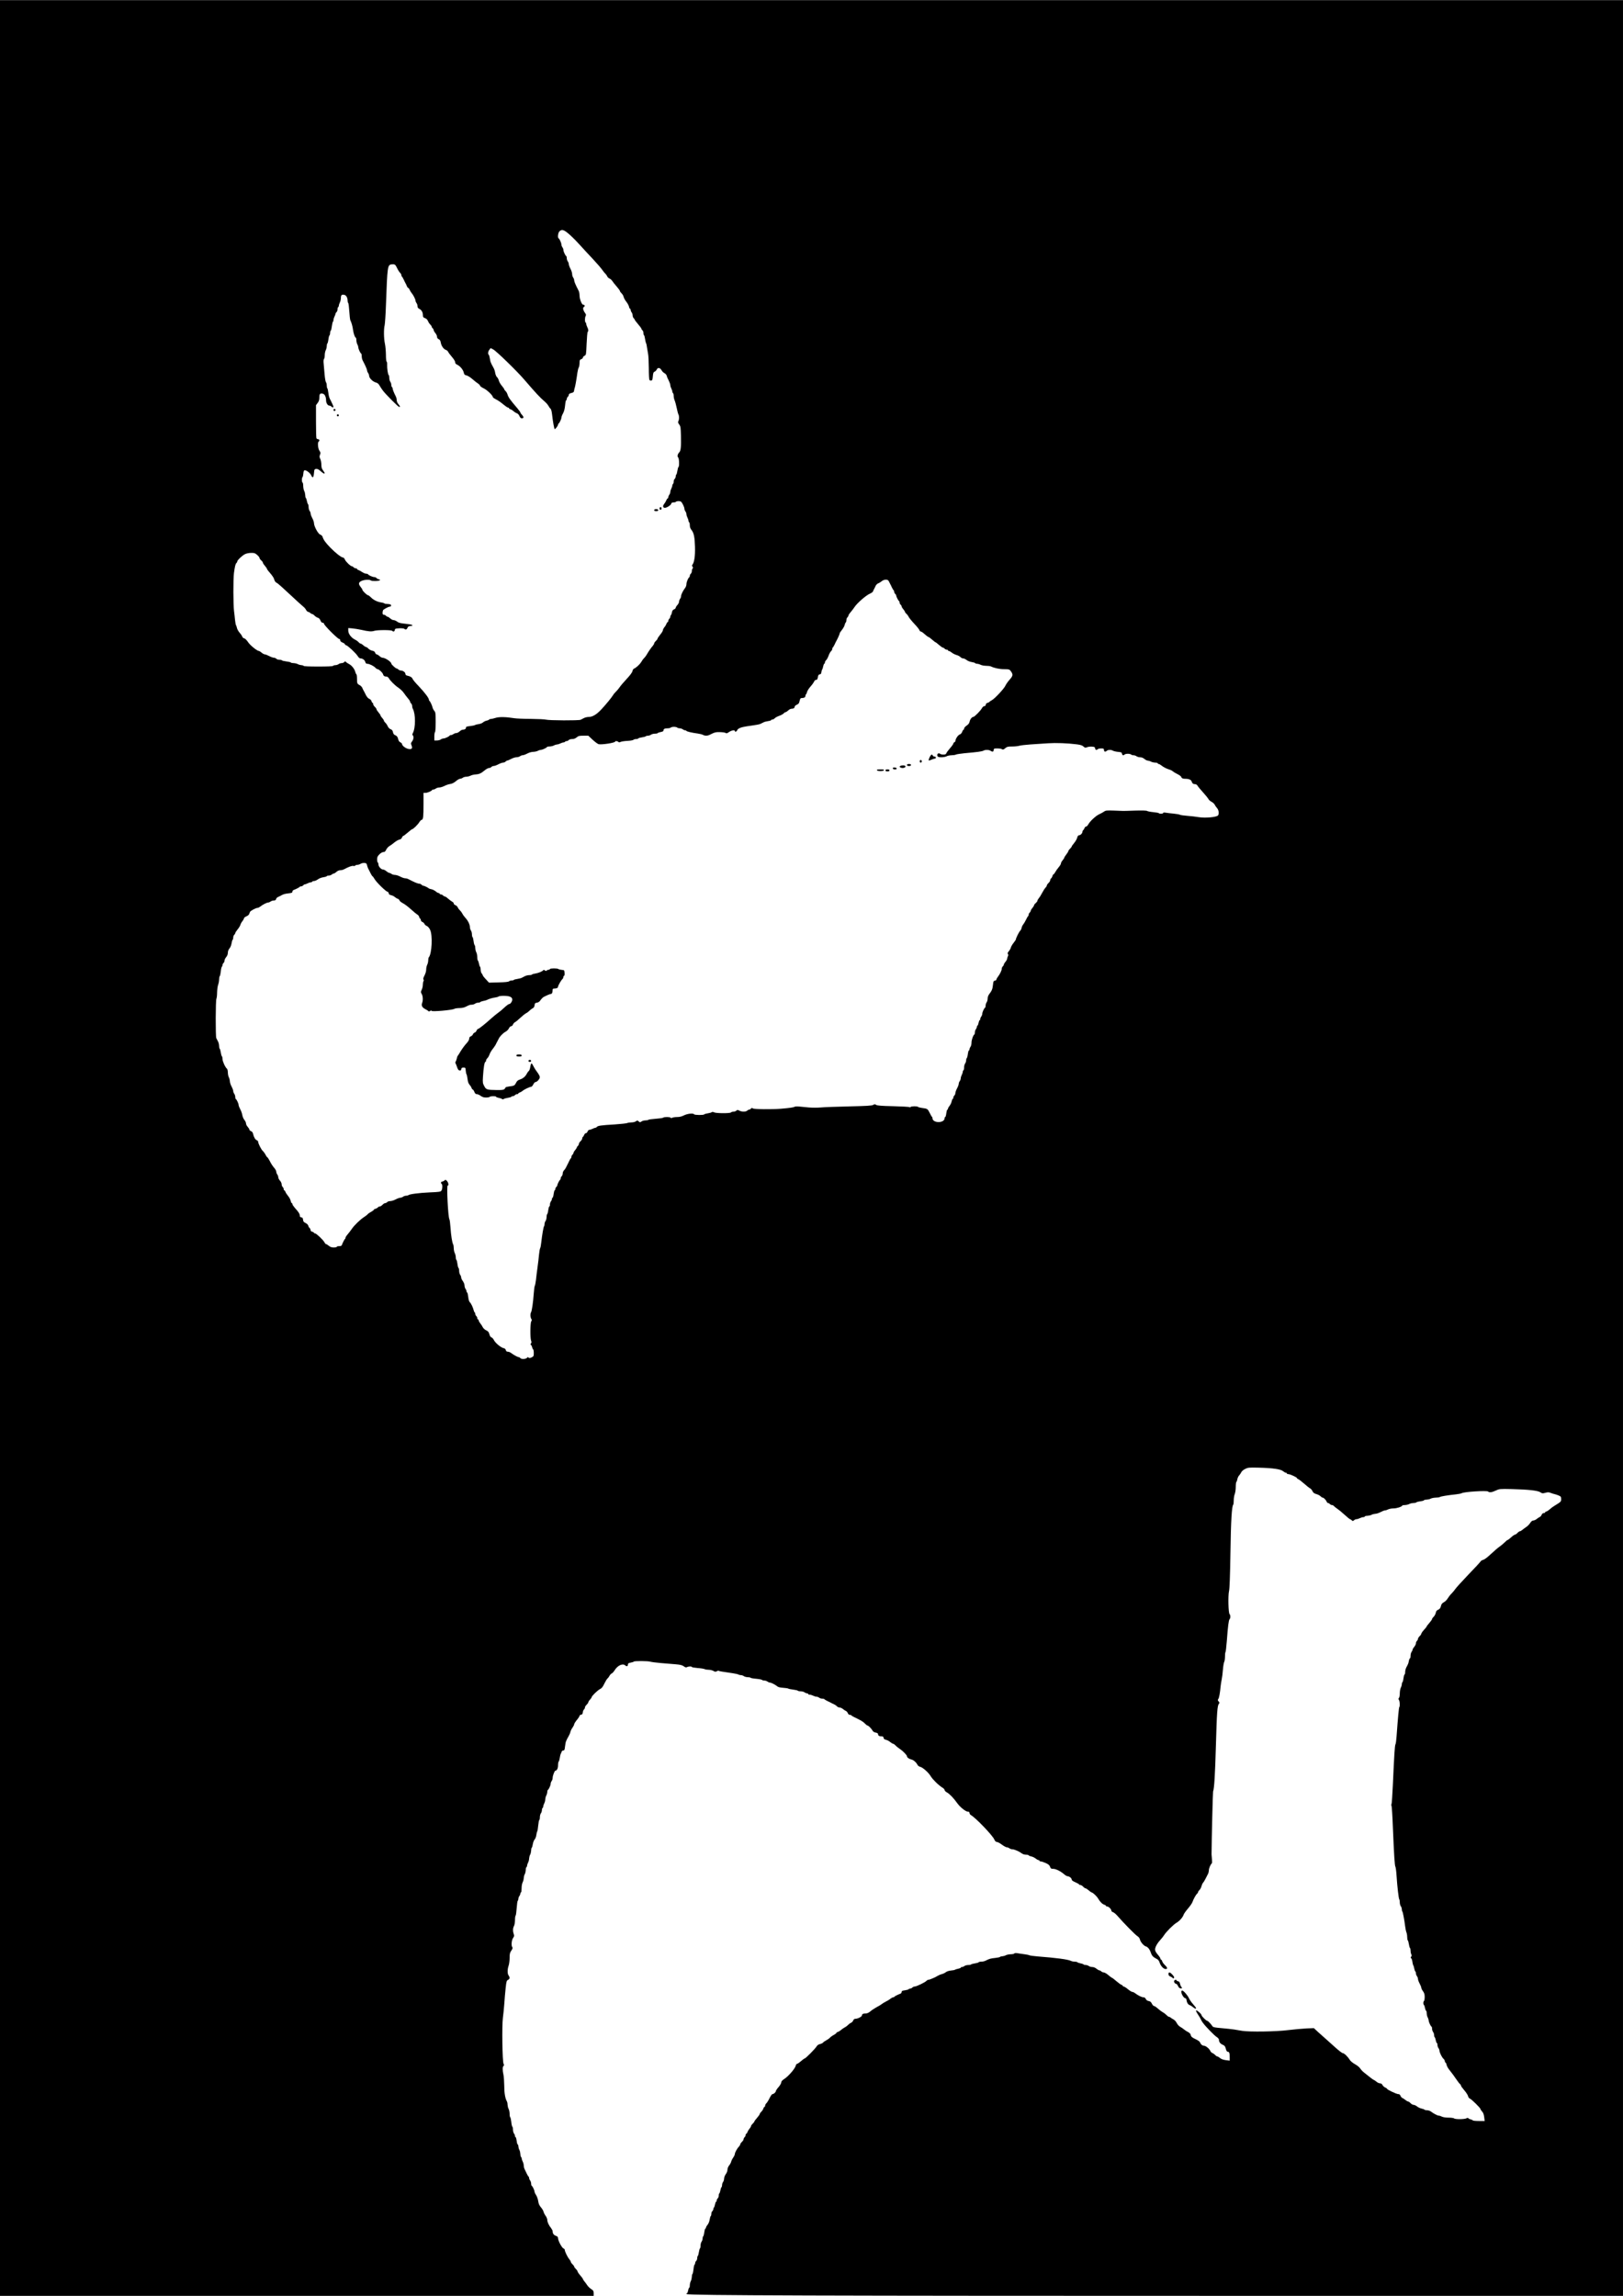 <?xml version="1.0" encoding="UTF-8" standalone="yes"?>
<svg version="1.0" xmlns="http://www.w3.org/2000/svg" width="1810pt" height="2560pt" viewBox="0 0 2414 3414" preserveAspectRatio="xMidYMid meet">
  <g transform="translate(0,3414) scale(0.1,-0.1)" fill="#000000" stroke="none">
    <path d="M0 17070 l0 -17070 4415 0 4415 0 0 38 c0 34 -5 42 -37 63 -21 13
-48 40 -60 59 -13 19 -32 46 -43 58 -11 13 -20 28 -20 32 0 5 -18 30 -40 55
-22 25 -40 52 -40 59 0 7 -11 23 -25 36 -14 13 -25 29 -25 35 0 6 -11 22 -25
35 -14 13 -25 29 -25 36 0 7 -11 25 -24 41 -26 31 -66 114 -66 137 0 8 -9 17
-19 21 -23 7 -81 117 -81 152 0 18 -8 27 -30 35 -33 11 -50 34 -50 67 0 11
-11 32 -23 48 -33 39 -57 91 -57 123 0 14 -11 41 -24 59 -14 19 -28 46 -31 61
-3 15 -21 45 -39 66 -25 29 -35 53 -41 93 -4 29 -18 69 -31 89 -13 19 -24 43
-24 53 0 19 -30 82 -42 87 -5 2 -8 16 -8 31 0 15 -7 36 -15 47 -8 10 -15 27
-15 36 0 9 -3 18 -7 20 -5 2 -16 21 -27 43 -10 22 -25 52 -32 67 -8 14 -14 40
-14 56 0 16 -7 43 -15 58 -8 16 -15 37 -15 46 0 9 -4 20 -10 23 -5 3 -10 23
-10 43 -1 20 -7 48 -15 62 -8 14 -14 37 -15 53 0 15 -4 27 -9 27 -5 0 -13 25
-16 55 -4 30 -11 55 -16 55 -5 0 -9 8 -9 18 0 9 -7 26 -15 36 -8 11 -15 37
-15 57 0 21 -4 40 -9 44 -5 3 -13 34 -16 70 -4 36 -11 68 -16 71 -5 3 -9 26
-9 52 -1 26 -7 58 -15 72 -8 14 -14 40 -15 58 0 18 -4 40 -9 50 -28 51 -41
128 -41 239 -1 65 -6 138 -12 163 -15 63 -14 120 1 129 10 7 11 13 1 31 -18
34 -26 569 -10 685 7 50 16 144 21 210 4 66 13 170 20 232 11 101 14 112 36
122 26 12 29 37 8 65 -19 25 -19 92 0 146 8 23 15 75 15 115 0 61 4 78 26 110
18 27 22 41 15 48 -19 19 -13 106 10 138 18 25 19 34 10 61 -15 42 -13 88 4
118 8 14 14 52 15 87 0 34 4 64 9 67 5 3 12 53 16 111 4 58 11 108 16 111 5 3
9 15 9 28 0 12 7 31 15 42 8 10 15 27 15 37 0 9 4 17 9 17 6 0 9 26 9 59 0 36
6 71 16 91 9 18 16 47 16 64 1 17 7 42 15 56 8 14 14 42 15 62 0 20 4 40 10
43 5 3 10 14 10 23 0 9 7 30 15 46 8 15 15 42 15 60 1 17 7 42 15 56 8 14 14
42 15 62 0 20 4 39 9 42 5 3 12 27 16 53 4 27 16 58 27 70 11 11 22 41 25 65
3 23 9 48 13 53 5 6 11 45 15 88 4 42 11 80 16 83 5 3 9 22 9 43 0 20 7 46 15
57 8 10 15 31 15 46 0 15 5 30 10 33 6 3 10 14 10 23 0 9 7 30 15 46 8 15 15
42 15 60 1 17 7 42 15 56 8 14 14 37 15 52 0 14 3 28 7 30 14 6 43 69 43 92 0
12 7 31 15 42 8 10 15 32 15 48 0 32 29 106 41 106 22 0 39 35 39 80 0 27 4
51 9 54 5 3 12 27 16 52 4 26 10 54 15 63 5 9 11 24 14 34 3 9 14 17 24 17 16
0 21 10 26 61 4 34 11 69 16 78 5 9 11 23 14 31 4 8 15 29 25 46 10 17 22 44
25 61 4 17 18 45 32 64 13 18 24 40 24 49 0 8 18 37 40 64 22 26 40 54 40 61
0 8 10 15 23 17 17 2 23 11 25 35 2 17 10 37 18 43 8 7 14 20 14 29 0 10 11
28 25 41 14 13 25 29 25 36 0 7 11 25 25 40 14 15 25 31 25 36 0 17 85 100
121 119 29 14 44 33 67 82 17 35 38 69 47 77 9 7 23 26 31 41 7 15 22 30 31
33 10 4 29 24 43 46 45 75 122 110 161 74 21 -19 39 -11 39 16 0 15 9 21 40
26 22 4 43 11 46 15 7 12 210 11 248 -1 17 -5 87 -14 156 -20 69 -5 166 -14
217 -18 72 -6 99 -13 123 -30 23 -18 34 -20 49 -12 24 12 71 13 71 1 0 -4 39
-11 86 -15 47 -3 94 -11 104 -16 10 -6 37 -10 60 -10 23 0 55 -8 71 -17 24
-15 33 -15 50 -5 11 7 25 10 30 6 11 -6 45 -12 199 -34 41 -6 83 -15 92 -20
10 -6 28 -10 40 -10 13 0 32 -7 42 -15 11 -8 37 -15 57 -15 21 0 40 -4 43 -9
3 -4 42 -12 86 -15 44 -4 82 -12 85 -17 4 -5 18 -9 33 -9 15 0 36 -7 46 -15
11 -8 27 -15 36 -15 20 0 86 -34 112 -57 13 -11 41 -18 86 -21 37 -2 72 -8 77
-12 6 -4 38 -11 73 -15 34 -4 65 -11 68 -16 3 -5 22 -9 43 -9 20 0 46 -7 57
-15 10 -8 27 -15 37 -15 9 0 17 -4 17 -10 0 -5 10 -10 23 -10 12 0 35 -7 51
-15 15 -8 38 -15 50 -15 11 0 30 -7 40 -15 11 -8 32 -15 47 -15 15 0 29 -3 31
-7 2 -5 21 -16 43 -27 22 -10 47 -22 55 -27 8 -5 29 -15 45 -22 17 -8 36 -21
44 -30 7 -10 24 -17 36 -17 13 0 36 -10 52 -23 15 -13 36 -26 46 -30 9 -4 22
-18 27 -32 6 -15 17 -25 29 -25 11 0 21 -3 23 -7 2 -5 21 -16 43 -27 22 -10
47 -22 55 -27 8 -5 29 -16 46 -24 17 -9 44 -29 59 -45 16 -17 34 -30 40 -30
13 0 58 -46 74 -76 6 -13 24 -24 46 -28 25 -5 35 -12 35 -25 0 -21 19 -31 55
-31 17 0 25 -6 27 -22 2 -16 12 -24 35 -29 17 -3 46 -18 63 -33 17 -14 37 -26
44 -26 7 0 23 -12 37 -26 13 -15 42 -38 63 -51 43 -28 106 -92 106 -109 0 -18
32 -41 66 -48 32 -7 72 -43 92 -82 6 -12 24 -24 39 -27 37 -8 125 -86 157
-141 27 -46 120 -137 174 -169 17 -10 32 -27 32 -36 0 -9 16 -25 35 -35 38
-21 100 -85 153 -160 41 -58 126 -126 158 -126 17 0 24 -6 24 -20 0 -10 10
-24 21 -31 66 -35 317 -296 346 -359 13 -28 24 -40 39 -40 12 0 46 -18 75 -40
30 -22 63 -40 74 -40 11 0 29 -7 39 -15 11 -8 32 -15 46 -15 29 0 101 -32 139
-61 14 -11 40 -19 62 -19 22 0 39 -4 39 -9 0 -5 17 -12 37 -16 20 -4 50 -18
66 -31 16 -13 35 -24 43 -24 8 0 14 -4 14 -10 0 -5 9 -10 21 -10 11 0 44 -11
73 -24 41 -19 56 -32 64 -55 10 -27 16 -31 47 -31 40 0 111 -36 163 -81 18
-16 41 -29 50 -29 26 0 62 -29 62 -49 0 -12 18 -25 55 -41 30 -13 55 -27 55
-32 0 -4 8 -8 18 -8 10 0 29 -11 42 -25 13 -14 29 -25 36 -25 7 0 29 -14 47
-30 19 -17 38 -30 41 -30 18 0 80 -57 101 -95 29 -49 61 -80 93 -90 12 -3 22
-11 22 -16 0 -5 8 -9 18 -9 22 0 62 -40 62 -62 0 -9 11 -18 23 -22 13 -3 44
-28 68 -56 91 -105 265 -282 296 -301 20 -12 34 -31 38 -50 9 -38 58 -95 89
-103 29 -7 58 -46 75 -97 13 -41 34 -63 83 -87 24 -12 37 -28 46 -57 16 -50
58 -95 89 -95 32 0 29 21 -11 59 -19 18 -37 44 -40 57 -4 13 -11 24 -16 24 -6
0 -10 6 -10 14 0 8 -18 36 -40 61 -27 31 -40 56 -40 75 0 35 31 92 80 145 20
22 45 54 55 70 30 49 137 155 182 182 46 26 96 83 108 122 4 13 32 53 63 89
31 36 61 79 67 96 17 48 52 111 69 125 9 8 16 19 16 26 0 6 9 20 20 30 11 10
25 35 30 56 6 21 16 44 23 51 7 7 24 33 36 58 13 25 30 57 37 72 8 14 14 40
14 56 0 29 26 90 44 103 4 4 5 31 2 60 -3 30 -6 63 -6 74 2 252 19 924 23 935
17 40 30 257 42 690 14 490 21 586 44 614 12 14 11 19 -4 36 -14 16 -15 22 -5
35 12 14 26 88 35 191 3 28 10 73 16 100 6 27 14 92 18 144 4 52 13 105 19
117 7 12 12 48 12 81 0 32 3 62 8 66 4 4 12 78 19 164 17 227 28 311 41 324
15 15 15 61 0 76 -18 18 -24 275 -8 343 9 37 15 216 21 569 7 481 20 694 42
716 4 4 7 33 7 64 0 32 7 74 15 93 8 21 15 67 15 106 0 38 4 72 9 75 5 3 12
22 15 41 4 20 15 44 26 55 10 10 24 31 31 46 8 17 32 38 59 51 42 21 56 22
195 19 214 -5 333 -22 368 -52 16 -13 35 -24 43 -24 8 0 14 -4 14 -10 0 -5 9
-10 21 -10 26 0 129 -47 129 -59 0 -5 8 -12 19 -16 10 -3 50 -33 87 -66 38
-34 79 -66 90 -71 12 -6 27 -24 35 -41 11 -24 24 -34 58 -44 24 -7 53 -22 63
-33 10 -11 25 -20 32 -20 15 0 50 -37 59 -62 4 -10 13 -18 20 -18 8 0 20 -7
27 -15 7 -8 20 -15 30 -15 10 0 24 -7 31 -16 8 -9 30 -27 49 -39 20 -13 68
-52 108 -89 40 -36 76 -66 81 -66 5 0 17 -7 26 -16 15 -15 17 -15 34 0 10 9
27 16 38 16 11 0 34 7 49 15 16 8 39 15 52 15 12 0 22 5 22 10 0 6 17 10 38
10 20 1 48 7 62 15 14 8 39 14 56 15 17 0 52 11 78 25 26 14 55 25 65 25 10 0
32 7 47 15 16 8 52 15 81 15 48 0 123 24 131 43 2 4 20 7 40 7 21 1 48 7 62
15 14 8 42 14 62 15 20 0 39 4 43 9 3 5 30 13 60 16 30 4 55 11 55 16 0 5 17
9 38 9 20 1 48 7 62 15 14 8 46 14 73 15 26 0 55 4 65 10 17 10 110 25 238 39
38 4 77 12 85 17 32 21 375 42 392 25 18 -18 57 -13 114 14 53 25 57 26 241
22 246 -6 389 -22 424 -48 25 -17 32 -18 73 -7 36 10 52 10 78 -1 17 -7 43
-15 57 -18 14 -3 42 -12 63 -21 33 -14 37 -20 37 -53 0 -39 1 -38 -107 -105
-18 -11 -46 -32 -61 -46 -15 -14 -37 -29 -49 -33 -13 -3 -23 -11 -23 -16 0 -5
-9 -9 -20 -9 -13 0 -24 -10 -30 -25 -5 -14 -18 -28 -27 -32 -10 -4 -31 -17
-46 -30 -16 -13 -39 -23 -51 -23 -15 0 -31 -12 -47 -37 -13 -21 -40 -48 -59
-60 -19 -13 -46 -32 -58 -43 -13 -11 -29 -20 -36 -20 -7 0 -23 -11 -36 -25
-13 -14 -30 -25 -37 -25 -7 0 -33 -18 -57 -40 -24 -22 -47 -40 -53 -40 -5 0
-24 -16 -43 -35 -19 -19 -52 -47 -74 -62 -23 -15 -80 -64 -128 -109 -54 -51
-99 -85 -118 -89 -16 -4 -35 -15 -40 -26 -6 -10 -88 -99 -182 -196 -94 -98
-181 -194 -193 -213 -13 -19 -37 -48 -54 -65 -18 -16 -42 -48 -56 -70 -13 -23
-39 -50 -59 -60 -24 -13 -37 -28 -42 -50 -8 -37 -21 -54 -51 -66 -14 -5 -24
-20 -28 -43 -4 -19 -18 -44 -31 -57 -13 -12 -24 -28 -24 -34 0 -7 -18 -33 -40
-58 -22 -25 -40 -48 -40 -52 0 -4 -18 -27 -40 -51 -22 -24 -40 -50 -40 -57 0
-7 -11 -24 -25 -37 -14 -13 -25 -31 -25 -41 0 -9 -7 -22 -15 -29 -8 -7 -15
-23 -15 -35 0 -13 -11 -37 -25 -53 -14 -17 -25 -36 -25 -43 0 -8 -7 -23 -15
-33 -8 -11 -15 -37 -15 -58 0 -21 -4 -38 -9 -38 -5 0 -12 -16 -16 -36 -6 -37
-9 -44 -39 -101 -9 -17 -16 -47 -16 -67 0 -20 -4 -36 -9 -36 -5 0 -12 -25 -16
-55 -3 -30 -11 -57 -16 -60 -5 -4 -9 -17 -9 -29 0 -13 -7 -37 -15 -52 -8 -16
-15 -54 -15 -85 0 -30 -6 -61 -12 -67 -10 -10 -10 -17 0 -32 13 -22 16 -92 5
-104 -7 -7 -20 -147 -41 -436 -4 -58 -11 -112 -17 -120 -9 -15 -18 -146 -38
-600 -7 -151 -16 -281 -20 -287 -5 -7 -5 -19 0 -25 4 -7 14 -150 20 -318 18
-431 27 -573 38 -590 5 -8 13 -69 17 -135 10 -156 31 -341 41 -351 4 -4 7 -24
7 -44 0 -20 7 -45 15 -56 8 -10 15 -31 15 -45 0 -14 3 -29 8 -33 8 -9 29 -120
41 -216 4 -36 13 -78 19 -93 7 -16 12 -48 12 -72 0 -24 4 -46 9 -49 5 -4 12
-29 16 -56 4 -27 11 -52 16 -56 5 -3 9 -21 9 -40 0 -20 5 -44 11 -55 8 -15 7
-24 -2 -35 -10 -13 -10 -17 0 -23 7 -5 15 -28 18 -52 3 -24 9 -48 13 -54 5 -5
11 -27 15 -48 4 -20 11 -40 16 -43 5 -3 9 -15 9 -28 0 -12 7 -31 15 -42 8 -10
15 -29 15 -41 0 -12 11 -43 25 -69 14 -26 25 -54 25 -64 0 -9 11 -31 25 -50
19 -26 25 -46 25 -86 0 -29 -5 -56 -10 -59 -13 -8 -13 -52 -1 -59 5 -4 12 -24
16 -46 4 -22 11 -40 16 -40 5 0 9 -17 9 -37 1 -21 7 -49 15 -63 8 -14 14 -35
15 -47 0 -22 30 -86 43 -91 4 -2 7 -16 7 -31 0 -15 7 -36 15 -47 8 -10 15 -31
15 -46 0 -15 4 -29 9 -32 5 -4 12 -24 16 -46 4 -22 11 -40 16 -40 5 0 9 -13 9
-28 0 -16 7 -37 15 -48 8 -10 15 -28 15 -38 0 -27 36 -100 60 -121 11 -10 20
-26 20 -37 0 -10 4 -18 9 -18 5 0 13 -15 16 -33 4 -17 19 -47 34 -66 54 -69
82 -107 115 -156 19 -28 41 -57 50 -64 9 -7 16 -19 16 -26 0 -6 22 -37 49 -68
27 -31 52 -70 56 -86 3 -17 15 -33 25 -36 24 -8 160 -142 160 -157 0 -7 11
-23 24 -37 17 -18 26 -43 31 -83 l7 -58 -85 0 c-47 0 -88 4 -91 9 -3 5 -18 12
-33 16 -15 3 -31 11 -34 17 -4 7 -14 6 -28 -2 -29 -15 -168 -17 -184 -1 -6 6
-42 11 -82 11 -42 0 -81 6 -99 15 -15 8 -37 15 -47 15 -18 0 -76 30 -118 62
-13 10 -39 18 -57 18 -18 0 -35 4 -38 9 -3 5 -23 12 -43 16 -20 4 -50 18 -66
31 -16 13 -39 24 -51 24 -12 0 -33 11 -46 25 -13 14 -29 25 -36 25 -7 0 -25
10 -41 23 -15 13 -36 26 -46 30 -9 4 -22 18 -27 32 -6 17 -17 25 -33 25 -27 0
-167 67 -167 79 0 5 -13 14 -29 20 -15 7 -33 23 -39 37 -8 16 -20 24 -36 24
-13 0 -38 11 -54 25 -17 14 -33 25 -37 25 -7 0 -77 53 -152 115 -20 16 -44 43
-54 59 -10 16 -44 44 -76 61 -34 19 -66 46 -78 65 -29 48 -83 100 -105 100
-10 0 -66 44 -125 98 -59 53 -120 108 -136 122 -17 14 -61 53 -99 88 l-68 63
-108 -4 c-60 -3 -183 -14 -274 -25 -181 -23 -571 -29 -685 -11 -33 5 -87 14
-120 20 -33 5 -116 14 -185 20 -96 8 -127 14 -135 26 -22 35 -68 83 -79 83
-16 0 -86 70 -86 86 0 17 -69 76 -80 69 -6 -3 7 -29 26 -58 20 -29 40 -63 45
-76 5 -13 19 -37 32 -53 41 -56 171 -189 204 -209 19 -12 33 -29 33 -40 0 -34
20 -60 56 -75 28 -12 36 -22 46 -59 8 -31 17 -45 29 -45 22 0 29 -20 29 -82
l0 -50 -57 7 c-38 5 -67 15 -86 31 -16 13 -34 24 -41 24 -7 0 -21 10 -32 21
-10 12 -29 25 -42 30 -12 5 -26 19 -31 32 -13 32 -68 77 -95 77 -24 0 -48 22
-59 52 -3 9 -30 29 -60 43 -60 28 -73 40 -78 70 -2 11 -18 27 -35 36 -18 8
-45 26 -62 40 -16 13 -43 32 -60 41 -17 9 -39 34 -49 54 -10 21 -31 45 -48 54
-16 8 -35 21 -43 27 -7 7 -19 13 -26 13 -7 0 -23 12 -37 26 -13 14 -37 33 -54
41 -16 9 -49 33 -72 54 -24 22 -49 39 -58 39 -8 0 -23 15 -32 34 -12 25 -24
36 -48 40 -21 4 -36 15 -43 31 -8 17 -20 25 -36 25 -25 0 -79 27 -125 62 -13
10 -31 18 -40 18 -9 0 -38 18 -65 40 -26 22 -54 40 -62 40 -8 0 -14 4 -14 9 0
5 -9 13 -20 16 -11 4 -46 29 -77 56 -31 27 -60 49 -64 49 -4 0 -29 18 -54 40
-25 22 -57 40 -69 40 -13 0 -29 7 -36 15 -7 8 -19 15 -27 15 -8 0 -28 11 -45
25 -18 15 -42 25 -62 25 -18 0 -41 7 -52 15 -10 8 -31 15 -46 15 -15 0 -29 4
-32 9 -4 5 -24 12 -46 16 -22 4 -42 11 -46 16 -3 5 -21 9 -40 9 -20 0 -45 5
-57 12 -40 21 -220 45 -497 66 -58 5 -112 12 -120 17 -7 4 -43 12 -79 16 -36
5 -82 11 -102 15 -22 3 -39 2 -43 -5 -4 -6 -28 -11 -54 -11 -26 -1 -58 -7 -72
-15 -14 -8 -37 -14 -52 -15 -15 0 -29 -4 -33 -9 -3 -5 -36 -12 -73 -16 -65 -6
-89 -13 -144 -41 -14 -8 -42 -14 -61 -14 -20 0 -39 -4 -42 -10 -3 -5 -28 -12
-56 -16 -27 -4 -52 -11 -55 -15 -3 -5 -22 -9 -43 -9 -20 0 -46 -7 -57 -15 -10
-8 -27 -15 -36 -15 -10 0 -18 -4 -18 -9 0 -5 -17 -12 -37 -16 -21 -4 -42 -10
-48 -15 -5 -4 -33 -10 -61 -12 -32 -3 -62 -13 -78 -26 -15 -11 -41 -24 -58
-27 -17 -4 -45 -16 -62 -26 -17 -10 -38 -22 -46 -25 -8 -3 -29 -12 -47 -20
-17 -8 -38 -14 -46 -14 -8 0 -20 -7 -27 -15 -18 -22 -149 -85 -176 -85 -12 0
-27 -7 -34 -15 -7 -8 -21 -15 -31 -15 -10 0 -21 -4 -24 -10 -3 -5 -28 -12 -55
-16 -40 -5 -50 -10 -50 -26 0 -10 -8 -21 -17 -24 -32 -11 -88 -39 -91 -46 -2
-5 -10 -8 -17 -8 -7 0 -26 -10 -42 -22 -15 -13 -46 -32 -68 -42 -22 -11 -49
-27 -60 -37 -11 -9 -47 -31 -80 -48 -32 -18 -74 -46 -92 -62 -21 -18 -45 -29
-63 -29 -40 0 -60 -9 -60 -29 0 -19 -62 -51 -99 -51 -14 0 -25 -9 -31 -25 -5
-14 -20 -29 -32 -34 -13 -5 -32 -19 -43 -31 -11 -12 -33 -29 -50 -37 -16 -8
-41 -26 -55 -38 -14 -13 -35 -26 -47 -30 -13 -3 -23 -10 -23 -15 0 -5 -17 -18
-37 -29 -21 -10 -47 -29 -58 -41 -11 -12 -36 -30 -56 -40 -19 -10 -41 -25 -48
-34 -7 -9 -28 -18 -45 -22 -21 -3 -38 -16 -50 -34 -20 -35 -164 -180 -178
-180 -5 0 -30 -18 -55 -40 -25 -22 -52 -40 -59 -40 -7 0 -15 -13 -19 -28 -9
-41 -107 -155 -165 -193 -36 -23 -50 -39 -50 -55 0 -13 -18 -44 -40 -69 -22
-25 -40 -52 -40 -59 0 -17 -32 -46 -51 -46 -8 0 -27 -27 -43 -60 -16 -33 -38
-68 -48 -77 -10 -9 -18 -24 -18 -35 0 -10 -4 -18 -10 -18 -5 0 -12 -11 -16
-24 -3 -13 -17 -34 -30 -47 -13 -12 -24 -28 -24 -34 0 -7 -18 -33 -40 -58 -22
-25 -40 -49 -40 -54 0 -5 -11 -20 -25 -33 -14 -13 -25 -29 -25 -36 0 -7 -11
-25 -24 -41 -13 -15 -26 -38 -30 -50 -4 -13 -12 -23 -17 -23 -5 0 -9 -8 -9
-19 0 -10 -7 -24 -15 -31 -8 -7 -15 -20 -15 -29 0 -10 -11 -28 -25 -41 -14
-13 -25 -29 -25 -37 0 -7 -8 -21 -18 -31 -26 -26 -62 -91 -62 -111 0 -10 -11
-35 -25 -55 -14 -20 -28 -49 -31 -64 -4 -15 -18 -40 -31 -55 -13 -17 -23 -42
-23 -61 0 -19 -10 -46 -25 -66 -14 -19 -25 -48 -25 -65 0 -17 -7 -40 -15 -51
-8 -10 -15 -31 -15 -46 0 -15 -4 -29 -9 -32 -5 -4 -12 -24 -16 -46 -4 -22 -11
-42 -16 -46 -5 -3 -9 -18 -9 -33 0 -16 -7 -34 -15 -41 -8 -7 -15 -21 -15 -31
0 -11 -4 -19 -9 -19 -5 0 -12 -18 -16 -40 -4 -22 -11 -42 -16 -46 -5 -3 -9
-13 -9 -23 0 -10 -7 -24 -15 -31 -8 -7 -15 -25 -15 -41 0 -15 -4 -30 -9 -33
-5 -3 -12 -27 -16 -53 -4 -27 -17 -60 -31 -76 -13 -16 -24 -35 -24 -43 0 -8
-4 -14 -9 -14 -5 0 -12 -25 -16 -55 -3 -30 -11 -57 -16 -60 -5 -4 -9 -18 -9
-33 0 -15 -7 -36 -15 -46 -8 -11 -15 -37 -15 -57 0 -21 -4 -40 -9 -43 -5 -4
-12 -29 -16 -56 -4 -27 -11 -52 -16 -56 -5 -3 -9 -18 -9 -33 0 -16 -7 -34 -15
-41 -8 -7 -15 -21 -15 -31 0 -10 -4 -20 -9 -24 -5 -3 -13 -34 -16 -70 -4 -36
-11 -68 -16 -71 -5 -3 -9 -22 -9 -42 -1 -20 -7 -48 -15 -62 -8 -14 -14 -42
-15 -62 0 -21 -4 -38 -9 -38 -5 0 -12 -18 -16 -40 -4 -22 -11 -40 -16 -40 -5
0 -9 -6 -9 -13 0 -21 2024 -27 8422 -27 l5508 0 0 17070 0 17070 -12070 0
-12070 0 0 -17070z m8477 13578 c45 -40 114 -111 154 -156 41 -46 124 -136
185 -200 61 -65 124 -138 141 -163 17 -25 39 -51 48 -59 9 -8 21 -25 26 -37 5
-13 20 -28 33 -33 14 -5 33 -22 43 -37 9 -15 39 -53 65 -82 26 -30 48 -60 48
-66 0 -6 11 -22 24 -35 14 -12 28 -37 32 -54 4 -17 21 -49 39 -71 18 -22 36
-55 40 -72 3 -18 11 -33 16 -33 5 0 9 -8 9 -17 0 -10 7 -27 15 -37 8 -11 15
-32 15 -47 0 -14 7 -32 15 -39 8 -7 15 -17 15 -22 0 -5 23 -35 50 -67 28 -32
50 -62 50 -68 0 -6 7 -16 15 -23 8 -7 15 -25 15 -41 0 -15 4 -30 9 -33 5 -4
12 -30 16 -59 4 -28 11 -56 15 -62 4 -5 10 -32 13 -60 4 -27 11 -70 16 -95 6
-25 10 -119 11 -210 0 -91 4 -171 9 -178 5 -8 17 -12 27 -10 15 2 20 15 24 63
4 49 9 62 27 70 12 5 27 20 32 33 15 32 50 26 71 -13 9 -16 28 -36 43 -43 15
-7 30 -25 34 -40 3 -15 17 -47 30 -71 12 -24 23 -54 23 -66 0 -13 7 -36 15
-51 8 -16 15 -37 15 -46 0 -9 5 -20 10 -23 6 -3 10 -22 10 -40 0 -19 6 -49 14
-67 8 -18 22 -69 31 -113 9 -44 20 -88 26 -97 12 -23 12 -75 -1 -99 -8 -15 -6
-26 12 -50 21 -28 23 -44 26 -171 4 -156 -2 -221 -24 -242 -25 -26 -35 -63
-18 -76 16 -14 20 -135 5 -144 -5 -4 -12 -29 -16 -56 -4 -27 -11 -52 -16 -56
-5 -3 -9 -16 -9 -28 0 -13 -7 -29 -15 -36 -8 -7 -15 -25 -15 -41 0 -15 -4 -31
-10 -34 -5 -3 -10 -14 -10 -23 0 -9 -7 -30 -15 -46 -8 -15 -15 -38 -15 -50 0
-12 -7 -31 -15 -42 -8 -10 -15 -27 -15 -36 0 -10 -4 -18 -9 -18 -5 0 -14 -12
-20 -27 -6 -16 -20 -40 -32 -55 -25 -30 -20 -58 10 -58 29 0 88 38 94 60 4 14
14 20 35 20 17 0 34 5 37 10 7 12 55 13 73 2 17 -11 52 -82 52 -107 0 -11 7
-29 15 -39 8 -11 15 -30 15 -42 0 -12 7 -35 15 -50 8 -16 15 -37 15 -46 0 -9
5 -20 10 -23 6 -3 10 -24 10 -45 0 -26 8 -48 23 -67 37 -44 50 -107 54 -253 4
-134 -10 -232 -39 -267 -7 -9 -6 -18 2 -28 10 -12 10 -19 2 -27 -7 -7 -12 -24
-12 -39 0 -15 -7 -32 -15 -39 -8 -7 -15 -21 -15 -30 0 -10 -3 -20 -7 -22 -16
-7 -43 -71 -43 -102 0 -19 -9 -45 -22 -61 -30 -39 -58 -95 -58 -120 0 -11 -7
-29 -15 -39 -8 -11 -15 -30 -15 -42 0 -13 -11 -35 -25 -50 -14 -15 -25 -33
-25 -41 0 -7 -11 -18 -24 -23 -18 -6 -27 -20 -32 -45 -3 -19 -10 -38 -15 -41
-5 -3 -9 -13 -9 -23 0 -10 -7 -24 -15 -31 -8 -7 -15 -21 -15 -31 0 -11 -4 -19
-9 -19 -5 0 -13 -10 -17 -22 -4 -13 -17 -36 -30 -51 -13 -16 -24 -37 -24 -47
0 -10 -18 -40 -40 -66 -22 -27 -40 -54 -40 -60 0 -6 -11 -21 -25 -34 -14 -13
-25 -29 -25 -36 0 -7 -9 -23 -20 -36 -29 -33 -66 -88 -89 -128 -10 -19 -29
-44 -40 -54 -12 -11 -31 -37 -43 -58 -21 -36 -77 -88 -109 -100 -9 -4 -19 -20
-22 -37 -4 -19 -36 -63 -88 -118 -45 -48 -92 -104 -104 -123 -13 -19 -35 -46
-50 -60 -15 -14 -36 -38 -46 -55 -25 -40 -100 -132 -173 -211 -70 -76 -133
-114 -188 -114 -22 0 -54 -7 -71 -16 -18 -9 -40 -21 -51 -26 -25 -13 -472 -11
-516 2 -19 5 -120 10 -225 11 -104 0 -215 5 -245 10 -123 20 -227 22 -279 5
-27 -9 -59 -16 -70 -16 -11 0 -22 -4 -26 -9 -3 -5 -20 -13 -38 -16 -17 -4 -42
-16 -54 -27 -11 -11 -41 -22 -65 -25 -23 -3 -48 -9 -53 -14 -6 -4 -38 -11 -73
-15 -50 -5 -62 -10 -62 -24 0 -19 -19 -30 -49 -30 -10 0 -30 -11 -45 -25 -15
-14 -37 -25 -50 -25 -12 0 -31 -7 -42 -15 -10 -8 -26 -15 -36 -15 -9 0 -18 -3
-20 -7 -5 -13 -69 -43 -91 -43 -12 0 -31 -7 -41 -15 -11 -8 -37 -15 -58 -15
l-38 0 0 59 c0 33 5 63 10 66 6 4 10 65 10 149 0 129 -2 145 -20 166 -11 13
-23 35 -26 49 -7 32 -36 95 -46 99 -5 2 -8 10 -8 17 0 25 -63 108 -151 201
-48 49 -89 99 -93 111 -7 21 -34 38 -78 47 -19 4 -28 13 -28 26 0 23 -36 50
-67 50 -12 0 -28 7 -37 15 -8 8 -19 15 -25 15 -15 0 -81 60 -81 74 0 25 -91
86 -129 86 -11 0 -32 11 -47 25 -15 14 -33 25 -41 25 -7 0 -18 11 -23 24 -6
18 -20 27 -44 31 -19 4 -44 18 -57 31 -12 13 -28 24 -35 24 -7 0 -25 11 -40
25 -15 14 -32 25 -39 25 -7 0 -20 9 -31 21 -10 12 -35 30 -56 40 -55 28 -98
86 -98 132 l0 39 58 -5 c31 -3 91 -12 132 -21 113 -26 155 -29 195 -16 45 15
254 15 268 1 18 -18 35 -12 39 12 3 20 9 22 67 25 36 2 69 -2 74 -7 18 -18 37
-12 47 13 7 18 18 26 42 28 66 6 31 23 -67 33 -80 8 -107 15 -129 33 -16 12
-39 22 -52 22 -13 0 -35 11 -50 25 -15 14 -32 25 -39 25 -7 0 -18 7 -25 15 -7
8 -21 15 -31 15 -14 0 -19 7 -19 28 0 15 4 33 8 40 10 14 80 52 99 52 19 0 27
21 12 31 -8 5 -31 9 -51 9 -20 0 -39 4 -42 9 -3 4 -25 11 -48 14 -56 8 -116
38 -152 76 -17 17 -35 31 -43 31 -15 0 -83 66 -83 81 0 6 -11 24 -25 41 -37
44 -33 71 13 91 43 19 122 23 139 6 13 -13 139 -8 136 6 -1 6 -11 11 -22 13
-11 2 -25 10 -31 18 -7 8 -23 14 -35 14 -24 0 -87 29 -93 43 -2 4 -14 7 -26 7
-13 0 -39 11 -59 24 -19 13 -44 27 -56 31 -12 3 -21 11 -21 16 0 5 -8 9 -19 9
-10 0 -24 7 -31 15 -7 8 -18 15 -24 15 -21 0 -93 68 -106 100 -7 16 -18 30
-26 30 -26 0 -110 65 -190 147 -75 77 -103 117 -118 166 -3 10 -19 23 -34 29
-32 12 -92 124 -92 170 0 15 -11 48 -25 74 -14 26 -25 56 -25 68 0 12 -7 30
-15 40 -8 11 -15 37 -15 57 0 21 -4 40 -9 43 -5 4 -12 24 -16 46 -4 22 -11 42
-16 46 -5 3 -9 22 -9 42 -1 20 -7 48 -15 62 -8 14 -14 46 -15 72 0 26 -4 50
-10 53 -13 8 -13 68 -1 81 6 5 11 29 13 54 2 31 8 46 19 48 24 4 83 -40 98
-76 21 -46 35 -35 41 34 5 55 7 59 32 62 19 2 38 -7 66 -32 60 -54 81 -48 37
10 -19 25 -25 45 -25 84 0 29 -7 67 -16 86 -14 28 -14 39 -4 64 10 25 9 33 -9
59 -22 31 -30 124 -11 136 17 11 11 35 -9 35 -10 0 -22 7 -25 16 -3 9 -6 122
-6 253 l0 237 25 34 c19 25 25 46 25 82 0 53 12 65 54 54 27 -7 46 -49 46
-100 0 -37 24 -76 47 -76 9 0 25 -7 35 -17 23 -21 35 -10 21 20 -6 12 -14 29
-17 37 -3 8 -10 22 -14 30 -25 44 -31 63 -38 119 -4 34 -11 64 -15 67 -5 3 -9
22 -9 43 0 20 -5 42 -12 49 -6 6 -15 57 -20 114 -5 57 -11 129 -14 162 -4 36
-2 62 5 69 6 6 11 31 11 56 0 26 7 59 15 75 8 15 15 43 15 62 0 18 4 35 9 38
5 3 12 30 16 61 3 30 11 57 16 60 5 4 9 19 9 35 0 16 4 31 10 35 5 3 12 33 16
66 4 32 11 62 15 65 5 3 9 15 9 27 0 12 7 35 15 51 8 15 15 34 15 41 0 7 7 18
15 25 8 7 15 25 15 41 0 15 5 31 10 34 6 3 10 14 10 23 0 9 7 30 15 46 8 15
15 46 15 67 0 43 14 55 53 45 27 -6 47 -44 47 -86 0 -16 4 -31 9 -34 5 -3 12
-58 16 -123 4 -64 11 -124 15 -132 19 -39 33 -90 40 -141 8 -59 29 -120 42
-120 4 0 8 -17 8 -37 1 -21 7 -49 15 -63 8 -14 14 -35 15 -47 0 -22 30 -86 43
-91 4 -2 7 -19 7 -39 0 -19 6 -47 14 -61 41 -78 66 -136 66 -151 0 -9 7 -26
15 -37 8 -10 15 -29 15 -41 0 -33 52 -85 96 -98 29 -8 44 -20 59 -47 11 -19
33 -53 49 -74 45 -60 229 -244 243 -244 19 0 16 8 -12 42 -15 17 -25 42 -25
60 0 16 -6 42 -14 56 -25 48 -46 100 -46 115 0 9 -4 19 -10 22 -5 3 -10 18
-10 33 0 15 -7 36 -15 46 -8 11 -15 37 -15 57 0 21 -4 40 -9 43 -12 8 -25 99
-23 153 2 23 -2 44 -8 48 -6 3 -10 47 -10 103 -1 53 -7 126 -15 162 -17 76
-19 218 -4 275 5 22 15 164 20 315 20 561 23 584 84 590 46 5 55 -1 80 -53 14
-30 34 -62 45 -72 11 -10 20 -26 20 -36 0 -9 3 -19 8 -21 4 -1 15 -21 26 -43
10 -22 22 -47 27 -55 5 -8 14 -27 20 -42 6 -16 15 -28 20 -28 5 0 15 -12 21
-27 7 -16 20 -37 30 -49 24 -27 58 -94 58 -114 0 -9 7 -25 15 -36 8 -10 15
-31 15 -46 0 -19 8 -31 27 -40 33 -16 53 -51 53 -95 0 -26 5 -33 30 -42 20 -7
36 -22 45 -43 7 -19 23 -42 34 -52 12 -11 21 -25 21 -31 0 -7 7 -18 15 -25 8
-7 15 -19 15 -27 0 -8 11 -28 25 -45 14 -16 25 -41 25 -54 0 -16 8 -28 24 -36
17 -7 27 -22 31 -48 9 -52 41 -99 75 -111 16 -6 32 -19 35 -29 3 -9 28 -43 55
-74 30 -35 50 -67 50 -81 0 -18 9 -28 35 -40 41 -20 86 -76 94 -119 5 -24 13
-32 39 -37 17 -3 57 -28 88 -55 30 -27 69 -57 85 -67 16 -11 29 -25 29 -32 0
-7 25 -25 55 -39 51 -25 135 -105 135 -130 1 -6 22 -21 48 -34 26 -13 74 -45
106 -73 32 -27 64 -49 72 -49 8 0 14 -4 14 -9 0 -5 10 -13 23 -16 12 -4 33
-17 47 -30 14 -13 36 -26 48 -30 14 -4 30 -21 38 -41 9 -22 21 -34 34 -34 31
0 34 20 6 49 -14 15 -26 32 -26 38 0 6 -24 38 -52 71 -94 109 -128 156 -138
193 -6 20 -19 44 -30 54 -11 10 -20 22 -20 27 0 6 -16 28 -35 51 -19 22 -40
57 -45 77 -5 20 -18 45 -29 54 -10 9 -22 38 -26 63 -3 25 -15 59 -26 77 -10
17 -21 38 -25 46 -3 8 -9 22 -14 31 -5 9 -11 37 -15 63 -4 25 -11 49 -16 52
-15 9 -10 51 10 75 l19 24 38 -20 c47 -25 351 -320 459 -446 179 -208 237
-270 303 -326 24 -20 50 -50 59 -67 9 -17 23 -36 31 -42 9 -7 18 -39 23 -85
13 -114 32 -219 40 -219 11 0 49 51 49 66 0 7 3 14 8 16 12 5 42 68 42 89 0
11 11 40 24 63 16 29 26 68 31 120 4 42 11 76 16 76 5 0 9 8 9 19 0 10 7 24
15 31 8 7 15 20 15 30 0 13 12 21 38 27 29 7 38 14 40 33 2 14 6 32 9 40 7 15
28 132 41 230 4 30 13 65 20 77 7 12 12 42 12 68 0 39 3 47 25 55 14 5 25 16
25 25 0 8 11 20 24 26 23 11 24 15 31 180 4 93 11 172 16 175 13 8 11 38 -6
70 -8 16 -15 37 -15 46 0 9 -4 20 -10 23 -13 8 -13 71 0 96 9 15 7 26 -9 47
-30 43 -36 78 -15 90 19 10 11 32 -12 32 -21 0 -54 84 -54 137 0 25 -6 57 -14
71 -43 82 -66 136 -66 155 0 12 -7 31 -15 41 -8 11 -15 34 -15 51 0 18 -11 53
-25 79 -14 26 -25 57 -25 69 0 12 -7 31 -15 41 -8 11 -15 32 -15 47 0 15 -3
29 -7 31 -13 5 -43 69 -43 91 0 12 -7 31 -15 41 -8 11 -15 30 -15 42 0 23 -29
86 -42 92 -17 8 -8 82 12 102 37 37 70 26 157 -52z m-4652 -4759 c19 -17 35
-37 35 -45 0 -8 11 -24 25 -36 14 -12 25 -27 25 -34 0 -8 14 -29 30 -47 17
-19 30 -39 30 -44 0 -6 22 -36 50 -67 27 -31 53 -69 56 -84 8 -33 23 -52 45
-61 9 -3 94 -78 187 -166 94 -88 184 -170 201 -183 17 -13 36 -35 43 -50 7
-15 22 -28 32 -30 11 -2 26 -10 34 -18 7 -8 19 -14 26 -14 7 0 23 -11 35 -24
13 -13 34 -27 48 -31 15 -3 30 -18 39 -40 9 -23 21 -35 34 -35 12 0 20 -7 20
-16 0 -21 203 -224 224 -224 9 0 16 -8 16 -20 0 -13 12 -25 35 -34 19 -8 35
-19 35 -25 0 -5 9 -13 21 -16 27 -9 144 -119 170 -161 13 -22 28 -34 43 -34
30 0 63 -25 70 -55 5 -18 13 -25 31 -25 29 0 96 -33 120 -60 10 -11 24 -20 31
-20 19 0 72 -48 80 -73 8 -27 22 -37 51 -37 12 0 27 -10 34 -21 20 -38 92
-110 145 -145 28 -19 64 -53 80 -77 16 -23 43 -59 61 -80 18 -20 33 -43 33
-51 0 -7 7 -19 15 -26 8 -7 15 -23 15 -36 0 -14 4 -32 10 -42 43 -78 43 -287
-1 -366 -8 -13 -7 -22 0 -29 18 -18 13 -62 -10 -91 -18 -23 -20 -31 -9 -56 19
-47 7 -64 -41 -57 -42 6 -99 48 -99 74 0 7 -11 18 -25 25 -15 7 -27 23 -31 42
-8 38 -21 55 -51 67 -14 5 -24 20 -28 42 -5 25 -14 36 -35 44 -18 7 -34 24
-43 44 -8 19 -24 43 -36 53 -11 11 -21 24 -21 31 0 7 -11 24 -25 39 -14 15
-25 32 -25 38 0 6 -13 26 -30 45 -16 18 -30 40 -30 47 0 7 -11 23 -25 36 -14
13 -25 32 -25 42 0 10 -4 18 -9 18 -5 0 -12 11 -15 24 -3 13 -18 29 -34 35
-17 7 -36 29 -51 59 -12 26 -27 54 -32 62 -5 8 -14 27 -20 41 -5 14 -22 32
-37 40 -39 20 -42 27 -42 96 0 34 -4 64 -9 67 -5 3 -12 18 -16 33 -10 45 -53
99 -93 119 -20 11 -42 25 -48 32 -8 11 -12 11 -23 -2 -8 -9 -25 -16 -40 -16
-14 0 -35 -7 -45 -15 -11 -8 -32 -15 -46 -15 -14 0 -31 -5 -37 -11 -7 -7 -84
-10 -218 -10 -134 0 -211 3 -218 10 -6 6 -22 11 -37 11 -14 1 -36 7 -50 15
-14 8 -42 14 -62 15 -20 0 -39 4 -42 9 -3 5 -33 12 -66 16 -33 4 -63 11 -66
16 -3 5 -20 9 -38 9 -19 0 -39 7 -46 15 -7 8 -23 15 -36 15 -12 0 -44 11 -70
25 -26 14 -55 25 -65 25 -9 0 -31 11 -47 25 -17 14 -34 25 -39 25 -27 0 -132
84 -163 132 -22 32 -44 54 -57 56 -12 2 -25 13 -29 25 -4 12 -21 38 -39 58
-18 20 -36 52 -40 70 -4 19 -11 39 -15 44 -4 6 -10 39 -14 75 -3 36 -10 97
-15 135 -12 88 -13 478 -1 565 14 102 22 133 36 148 8 7 14 19 14 26 0 17 70
83 111 105 20 11 57 19 91 20 51 1 61 -3 93 -30z m9395 -391 c6 -13 14 -30 19
-38 5 -8 17 -33 27 -55 11 -22 22 -41 27 -43 4 -2 7 -12 7 -22 0 -9 7 -23 15
-30 8 -7 15 -18 15 -25 0 -16 32 -79 43 -83 4 -2 7 -12 7 -22 0 -9 7 -23 15
-30 8 -7 15 -18 15 -25 0 -8 11 -27 25 -43 14 -17 25 -34 25 -39 0 -6 9 -18
21 -29 12 -10 28 -32 36 -49 9 -16 46 -62 83 -101 38 -40 71 -81 75 -93 3 -12
13 -21 21 -21 8 0 34 -18 58 -40 24 -22 48 -40 53 -40 6 0 31 -18 56 -40 25
-22 48 -40 52 -40 4 0 27 -18 52 -40 25 -22 51 -40 58 -40 7 0 18 -7 25 -15 7
-8 21 -15 31 -15 11 0 19 -4 19 -10 0 -5 6 -10 14 -10 8 0 27 -11 43 -24 16
-13 47 -29 69 -35 23 -6 49 -20 59 -31 10 -11 28 -20 41 -20 12 0 35 -11 51
-24 16 -13 49 -26 75 -30 26 -4 50 -11 53 -17 4 -5 17 -9 29 -9 13 0 37 -7 52
-15 16 -8 53 -15 82 -15 29 0 60 -4 70 -9 49 -24 128 -41 193 -41 81 0 86 -2
112 -42 26 -41 21 -61 -28 -116 -25 -28 -52 -67 -61 -87 -17 -42 -159 -194
-201 -216 -15 -7 -32 -19 -38 -26 -5 -6 -19 -13 -30 -15 -12 -2 -21 -12 -23
-26 -2 -14 -10 -22 -22 -22 -11 0 -26 -13 -35 -30 -19 -36 -111 -130 -129
-130 -20 0 -48 -36 -55 -72 -5 -23 -18 -40 -44 -57 -20 -14 -37 -33 -37 -43 0
-10 -4 -18 -9 -18 -5 0 -14 -14 -20 -31 -6 -19 -21 -35 -38 -41 -26 -10 -63
-67 -63 -97 0 -6 -7 -14 -15 -17 -8 -4 -15 -12 -15 -19 0 -8 -22 -39 -50 -71
-27 -31 -52 -65 -55 -75 -5 -14 -16 -19 -44 -19 -20 0 -42 5 -48 11 -7 7 -19
9 -27 6 -21 -8 -21 -43 0 -51 28 -11 98 -6 124 9 14 8 46 14 73 15 26 0 55 4
65 10 9 5 67 14 127 20 193 17 259 26 282 38 30 17 84 15 111 -4 25 -18 42
-11 42 17 0 14 7 19 28 20 50 2 87 -3 99 -13 9 -7 22 -3 44 16 27 23 40 26
102 26 40 0 88 5 107 11 19 6 96 15 170 20 74 5 190 13 258 17 120 8 288 2
430 -16 53 -7 79 -15 97 -32 21 -20 28 -21 53 -11 16 7 49 11 73 9 37 -2 45
-7 47 -25 3 -24 21 -30 38 -14 10 10 35 14 72 12 15 -1 22 -7 22 -20 0 -28 18
-36 39 -17 21 19 64 21 94 4 12 -7 47 -15 77 -18 47 -4 55 -8 58 -27 4 -25 21
-30 39 -12 6 6 28 11 48 11 20 0 42 -5 48 -11 6 -6 22 -11 37 -11 14 0 34 -7
44 -15 11 -8 35 -15 54 -15 22 0 45 -9 64 -25 16 -14 39 -25 51 -25 12 -1 33
-7 47 -15 14 -8 42 -14 63 -15 20 0 37 -4 37 -10 0 -5 6 -10 14 -10 8 0 27
-11 43 -24 29 -24 80 -49 123 -61 14 -4 34 -15 45 -25 11 -9 42 -28 69 -41 27
-13 51 -31 54 -39 8 -23 23 -30 64 -30 52 0 85 -15 93 -42 9 -28 23 -38 52
-38 13 0 27 -10 34 -22 7 -13 43 -57 81 -98 38 -42 74 -87 81 -100 7 -14 28
-33 47 -42 19 -10 41 -30 48 -45 8 -16 23 -37 34 -49 25 -28 33 -84 15 -108
-20 -27 -192 -43 -291 -26 -39 7 -114 15 -166 19 -52 4 -102 11 -110 16 -8 5
-51 13 -95 17 -44 4 -97 10 -117 14 -25 4 -38 2 -38 -5 0 -13 -56 -15 -64 -2
-3 4 -40 11 -83 15 -43 4 -83 12 -90 17 -8 7 -72 9 -180 6 -92 -3 -172 -6
-178 -5 -5 0 -66 2 -134 5 -111 4 -127 2 -150 -15 -14 -10 -46 -28 -71 -39
-50 -22 -142 -108 -165 -154 -9 -16 -22 -29 -31 -29 -8 0 -19 -11 -24 -24 -5
-13 -14 -27 -19 -31 -6 -3 -11 -13 -11 -22 0 -23 -29 -53 -51 -53 -13 0 -21
-12 -28 -38 -6 -21 -27 -57 -46 -79 -19 -23 -35 -45 -35 -50 0 -5 -11 -20 -25
-33 -14 -13 -25 -29 -25 -35 0 -7 -13 -29 -30 -50 -16 -21 -30 -42 -30 -47 0
-6 -11 -23 -25 -40 -14 -16 -25 -37 -25 -47 0 -10 -15 -35 -34 -57 -18 -21
-41 -54 -50 -71 -9 -18 -21 -33 -26 -33 -5 0 -12 -11 -16 -25 -3 -13 -12 -29
-20 -36 -8 -6 -14 -19 -14 -28 0 -10 -11 -28 -25 -41 -14 -13 -25 -29 -25 -37
0 -7 -9 -22 -20 -33 -11 -11 -32 -43 -47 -72 -15 -29 -37 -66 -50 -81 -13 -16
-23 -34 -23 -41 0 -7 -11 -22 -25 -34 -14 -12 -25 -27 -25 -33 0 -6 -11 -24
-25 -41 -14 -16 -25 -35 -25 -43 0 -7 -7 -18 -15 -25 -8 -7 -15 -21 -15 -30 0
-10 -3 -20 -7 -22 -5 -1 -19 -25 -32 -53 -13 -27 -32 -59 -41 -70 -10 -11 -21
-34 -25 -52 -3 -17 -13 -37 -22 -44 -15 -13 -63 -109 -63 -127 0 -5 -16 -29
-35 -53 -19 -24 -37 -55 -40 -69 -3 -14 -17 -39 -30 -54 -18 -22 -22 -32 -14
-42 7 -9 7 -19 0 -33 -6 -11 -11 -27 -11 -36 0 -10 -11 -30 -25 -47 -14 -16
-25 -35 -25 -43 0 -7 -7 -18 -15 -25 -8 -7 -15 -22 -15 -34 0 -25 -27 -81 -58
-121 -12 -15 -22 -34 -22 -41 0 -7 -10 -14 -22 -16 -20 -3 -24 -10 -29 -63 -6
-61 -17 -88 -56 -138 -14 -18 -23 -43 -23 -65 0 -20 -7 -46 -15 -56 -8 -11
-15 -32 -15 -47 0 -15 -3 -29 -7 -31 -14 -6 -43 -69 -43 -92 0 -12 -7 -31 -15
-42 -8 -10 -15 -27 -15 -36 0 -10 -4 -18 -9 -18 -5 0 -12 -18 -16 -40 -4 -22
-11 -40 -16 -40 -5 0 -9 -8 -9 -17 0 -10 -7 -27 -15 -37 -8 -11 -15 -32 -15
-47 0 -15 -3 -29 -7 -31 -17 -7 -43 -81 -43 -121 0 -24 -7 -52 -15 -63 -8 -10
-15 -27 -15 -36 0 -10 -4 -18 -9 -18 -5 0 -12 -25 -16 -55 -3 -30 -11 -57 -16
-60 -5 -4 -9 -18 -9 -33 0 -15 -7 -36 -15 -46 -8 -11 -15 -37 -15 -57 0 -21
-4 -41 -10 -44 -5 -3 -10 -14 -10 -23 0 -9 -7 -30 -15 -46 -8 -15 -15 -38 -15
-50 0 -12 -7 -31 -15 -42 -8 -10 -15 -28 -15 -40 0 -12 -11 -42 -25 -68 -14
-26 -25 -58 -25 -70 0 -13 -7 -29 -15 -36 -8 -7 -15 -21 -15 -31 0 -11 -4 -19
-9 -19 -5 0 -12 -17 -16 -37 -4 -20 -18 -50 -31 -66 -13 -16 -24 -35 -24 -43
0 -8 -4 -14 -9 -14 -5 0 -12 -25 -16 -55 -3 -30 -11 -55 -16 -55 -5 0 -9 -8
-9 -18 0 -33 -38 -57 -90 -57 -52 0 -90 24 -90 56 0 9 -3 19 -7 21 -5 2 -20
29 -35 60 -30 60 -34 63 -115 73 -29 4 -55 11 -59 16 -7 12 -101 11 -109 -1
-4 -6 -12 -7 -18 -3 -7 5 -115 11 -242 14 -175 4 -235 9 -252 19 -20 13 -26
13 -45 0 -18 -11 -95 -16 -358 -22 -184 -4 -374 -11 -423 -16 -48 -4 -126 -4
-175 0 -48 5 -113 11 -145 14 -32 3 -63 1 -70 -4 -11 -9 -74 -18 -205 -29
-132 -11 -399 -8 -414 5 -13 10 -18 9 -28 -3 -7 -8 -19 -15 -27 -15 -8 0 -21
-7 -29 -15 -20 -19 -81 -19 -117 0 -25 13 -30 13 -44 0 -8 -8 -27 -15 -42 -15
-15 0 -32 -5 -39 -12 -15 -15 -223 -14 -252 2 -14 7 -25 8 -33 2 -7 -6 -33
-13 -60 -17 -26 -4 -50 -11 -53 -16 -7 -12 -141 -11 -149 1 -12 20 -100 11
-151 -15 -34 -17 -65 -25 -102 -25 -29 0 -62 -5 -72 -10 -13 -7 -21 -7 -25 0
-8 13 -98 13 -110 1 -6 -6 -56 -13 -113 -17 -56 -4 -105 -11 -108 -15 -3 -5
-22 -9 -42 -9 -21 0 -48 -7 -60 -16 -21 -15 -25 -15 -42 1 -17 16 -21 16 -42
1 -12 -9 -41 -16 -65 -16 -23 0 -52 -4 -65 -10 -13 -5 -95 -14 -183 -20 -205
-12 -251 -19 -266 -36 -6 -8 -17 -14 -24 -14 -7 0 -26 -7 -41 -15 -16 -8 -37
-15 -47 -15 -10 0 -22 -11 -27 -25 -5 -14 -16 -25 -25 -25 -9 0 -20 -11 -25
-24 -5 -13 -14 -27 -19 -31 -6 -3 -11 -14 -11 -24 0 -10 -11 -28 -25 -41 -14
-13 -25 -31 -25 -41 0 -9 -7 -22 -15 -29 -8 -7 -15 -17 -15 -22 0 -6 -11 -23
-25 -40 -14 -16 -25 -35 -25 -43 0 -7 -7 -18 -15 -25 -8 -7 -15 -21 -15 -30 0
-10 -3 -20 -7 -22 -5 -1 -16 -21 -27 -43 -10 -22 -22 -47 -27 -55 -5 -8 -14
-26 -20 -40 -6 -14 -19 -33 -30 -43 -10 -10 -19 -31 -19 -46 0 -16 -7 -34 -15
-41 -8 -7 -15 -21 -15 -30 0 -10 -3 -20 -7 -22 -11 -4 -43 -67 -43 -83 0 -7
-7 -18 -15 -25 -8 -7 -15 -21 -15 -31 0 -11 -4 -19 -9 -19 -5 0 -12 -25 -16
-55 -3 -30 -11 -55 -16 -55 -5 0 -9 -8 -9 -17 0 -10 -7 -27 -15 -37 -8 -11
-15 -32 -15 -48 0 -15 -4 -28 -9 -28 -5 0 -12 -25 -16 -55 -3 -30 -11 -57 -16
-60 -5 -4 -9 -23 -9 -44 0 -20 -7 -46 -15 -57 -8 -10 -15 -31 -15 -45 0 -14
-3 -29 -7 -33 -9 -8 -29 -127 -42 -242 -4 -38 -11 -77 -16 -84 -5 -8 -13 -51
-17 -95 -4 -44 -14 -132 -23 -195 -9 -63 -19 -147 -23 -186 -5 -38 -12 -76
-17 -84 -5 -8 -12 -62 -16 -120 -9 -130 -27 -249 -39 -272 -14 -25 -12 -74 2
-98 10 -16 10 -24 0 -40 -15 -24 -17 -247 -2 -286 8 -19 7 -30 -2 -41 -8 -10
-9 -16 -1 -21 6 -4 15 -20 18 -35 4 -15 11 -30 16 -33 5 -3 9 -27 9 -54 0 -44
-3 -50 -31 -64 -25 -12 -35 -13 -46 -4 -11 9 -16 9 -22 -1 -13 -21 -85 -26
-100 -7 -7 9 -19 16 -27 16 -14 0 -75 33 -113 62 -13 10 -34 18 -47 18 -17 0
-25 7 -30 24 -4 16 -15 26 -33 29 -40 8 -125 79 -144 120 -9 19 -26 37 -36 40
-13 3 -24 19 -31 46 -9 33 -18 45 -48 59 -21 10 -43 30 -51 47 -8 17 -25 43
-38 58 -12 16 -23 35 -23 43 0 8 -4 14 -10 14 -5 0 -10 8 -10 19 0 10 -7 24
-15 31 -8 7 -15 21 -15 31 0 10 -4 20 -9 24 -5 3 -12 18 -16 35 -9 39 -40 104
-59 119 -8 7 -17 39 -21 77 -4 35 -11 64 -16 64 -5 0 -9 8 -9 18 0 9 -7 26
-15 36 -8 11 -15 34 -15 51 0 17 -11 46 -25 65 -14 19 -25 43 -25 54 0 12 -7
30 -15 40 -8 11 -15 37 -15 57 0 21 -4 40 -9 44 -5 3 -13 30 -16 60 -4 31 -11
58 -16 61 -5 3 -9 20 -9 38 0 19 -7 47 -15 62 -8 16 -15 48 -15 72 0 23 -4 50
-10 60 -14 25 -31 132 -39 252 -4 58 -11 112 -16 120 -20 32 -43 500 -26 500
19 0 12 45 -10 69 -19 20 -22 21 -38 7 -10 -9 -25 -16 -34 -16 -18 0 -23 -25
-7 -35 15 -9 12 -78 -4 -100 -12 -17 -33 -20 -177 -26 -157 -7 -299 -26 -315
-41 -4 -5 -19 -8 -33 -8 -14 0 -35 -7 -45 -15 -11 -8 -30 -15 -41 -15 -12 0
-43 -11 -69 -25 -26 -14 -62 -25 -80 -25 -19 0 -39 -7 -46 -15 -7 -8 -20 -15
-29 -15 -10 0 -28 -11 -41 -25 -13 -14 -31 -25 -41 -25 -9 0 -22 -6 -28 -14
-7 -8 -23 -17 -36 -20 -14 -4 -25 -11 -25 -16 0 -5 -17 -18 -38 -29 -21 -11
-45 -27 -53 -37 -7 -9 -32 -28 -54 -42 -54 -34 -147 -124 -181 -175 -16 -23
-43 -59 -61 -80 -18 -20 -33 -43 -33 -51 0 -8 -3 -16 -7 -18 -8 -3 -36 -59
-47 -90 -4 -13 -16 -18 -41 -18 -19 0 -35 -4 -35 -10 0 -5 -20 -10 -44 -10
-33 0 -52 7 -74 25 -17 14 -35 25 -41 25 -6 0 -17 12 -25 28 -19 36 -121 132
-140 132 -9 0 -16 4 -16 9 0 5 -11 12 -25 15 -15 4 -25 13 -25 25 0 10 -6 24
-14 30 -8 7 -17 22 -20 35 -3 14 -20 30 -40 40 -28 13 -35 23 -38 49 -2 24 -8
33 -25 35 -16 2 -23 10 -23 25 0 26 -18 55 -72 114 -21 24 -38 49 -38 58 0 8
-4 15 -10 15 -5 0 -12 15 -16 34 -3 19 -21 52 -39 73 -17 21 -35 48 -39 61 -4
12 -12 22 -17 22 -5 0 -9 8 -9 19 0 10 -7 24 -15 31 -8 7 -15 25 -15 40 0 15
-11 39 -25 54 -14 15 -25 37 -25 50 0 12 -7 31 -15 42 -8 10 -15 29 -15 41 0
13 -15 40 -33 60 -19 21 -47 64 -62 96 -16 31 -33 57 -37 57 -4 0 -16 17 -27
38 -10 20 -29 46 -41 57 -24 21 -70 113 -70 139 0 8 -9 17 -20 21 -21 7 -45
47 -55 95 -4 20 -16 35 -31 40 -13 5 -24 16 -24 23 0 8 -11 26 -25 41 -14 15
-25 38 -25 51 0 13 -11 36 -24 52 -13 15 -27 48 -31 72 -4 25 -18 64 -31 87
-13 24 -24 52 -24 63 0 21 -30 84 -42 89 -5 2 -8 16 -8 31 0 15 -7 36 -15 47
-8 10 -15 28 -15 40 0 12 -11 42 -25 68 -14 26 -25 61 -25 79 -1 18 -7 43 -15
57 -8 14 -14 46 -15 71 0 29 -6 51 -15 59 -25 21 -65 110 -65 145 0 19 -4 36
-9 39 -5 4 -12 29 -16 56 -4 27 -11 52 -16 56 -5 3 -9 21 -9 41 0 19 -7 49
-16 66 -9 18 -21 40 -26 50 -12 25 -11 563 2 587 5 10 10 52 10 92 1 40 7 91
15 113 8 22 15 59 15 82 0 23 4 44 9 47 5 3 12 35 16 71 3 36 11 67 16 70 5 4
9 14 9 24 0 10 7 24 15 31 8 7 15 23 15 35 0 13 11 37 25 53 16 20 25 42 25
65 0 23 9 46 24 64 14 16 27 49 31 76 4 26 11 50 16 53 5 3 9 18 9 33 0 16 7
34 15 41 8 7 15 18 15 25 0 7 16 32 35 55 19 23 38 54 42 69 3 14 17 39 30 54
12 16 23 35 23 43 0 7 16 20 35 28 19 8 38 23 41 33 3 10 9 25 13 33 9 18 88
60 111 60 10 0 30 10 45 22 36 28 95 58 115 58 9 0 25 7 36 15 10 8 32 15 47
15 21 0 30 6 34 21 3 11 15 25 27 30 11 5 28 13 36 17 44 26 63 31 119 38 51
5 61 10 61 26 0 10 8 21 18 24 31 11 87 39 90 47 2 4 12 7 22 7 9 0 23 7 30
15 7 8 18 15 25 15 7 0 26 7 41 15 16 8 37 15 46 15 9 0 20 5 23 10 3 6 16 10
29 10 12 0 37 11 56 25 19 14 55 28 82 31 26 4 48 10 48 15 0 5 13 9 29 9 16
0 36 7 45 15 8 8 21 15 29 15 8 0 26 11 41 25 17 15 39 25 57 25 17 0 43 6 57
14 69 37 119 55 138 50 12 -3 25 -1 28 5 4 6 18 11 32 11 14 0 35 7 49 16 13
8 38 14 56 12 28 -2 34 -8 39 -33 4 -16 11 -39 17 -50 6 -11 22 -41 34 -67 13
-27 27 -48 31 -48 3 0 18 -20 32 -44 28 -48 170 -186 191 -186 8 0 15 -10 17
-22 2 -16 12 -24 36 -29 18 -4 43 -16 55 -27 12 -11 32 -23 43 -26 12 -4 24
-15 27 -25 2 -10 25 -28 49 -41 25 -12 78 -52 119 -89 41 -37 84 -73 96 -80
13 -6 26 -23 29 -36 3 -14 10 -25 15 -25 5 0 9 -9 9 -20 0 -12 10 -24 24 -30
13 -5 27 -18 30 -28 4 -11 19 -25 35 -31 17 -8 36 -29 49 -57 40 -81 26 -358
-19 -409 -5 -5 -9 -26 -9 -46 0 -20 -7 -50 -15 -65 -8 -16 -15 -47 -15 -70 0
-25 -10 -60 -25 -89 -17 -32 -22 -51 -16 -59 6 -7 6 -17 1 -26 -6 -8 -10 -32
-10 -53 0 -22 -7 -55 -17 -74 -15 -33 -15 -37 0 -63 19 -32 22 -95 6 -136 -14
-37 2 -67 50 -91 20 -10 39 -22 43 -28 5 -7 14 -6 28 3 13 8 20 8 20 1 0 -16
301 10 337 29 12 7 46 12 77 12 31 0 69 7 88 17 63 31 68 33 96 33 15 0 37 7
48 15 10 8 31 15 46 15 15 0 29 4 32 9 3 5 22 12 42 16 20 3 44 10 53 14 36
18 88 34 126 38 22 3 46 10 53 16 7 6 45 10 84 9 79 -1 118 -19 118 -55 0 -29
-27 -67 -46 -67 -9 0 -41 -24 -72 -53 -31 -30 -73 -64 -92 -77 -19 -13 -63
-49 -97 -79 -92 -84 -189 -161 -202 -161 -6 0 -16 -11 -21 -24 -5 -13 -18 -27
-29 -31 -11 -3 -23 -15 -26 -26 -4 -11 -18 -24 -31 -29 -17 -7 -24 -17 -24
-35 0 -16 -15 -42 -39 -68 -37 -40 -79 -100 -111 -156 -8 -14 -18 -28 -21 -31
-4 -3 -10 -21 -14 -40 -4 -19 -12 -40 -17 -47 -5 -7 -6 -18 -1 -25 4 -7 15
-33 23 -58 11 -33 21 -46 37 -48 16 -2 22 3 25 20 2 18 9 23 33 23 28 0 30 -2
33 -45 2 -24 7 -49 12 -55 4 -5 11 -37 15 -70 5 -41 14 -68 30 -85 13 -14 26
-35 30 -47 3 -13 11 -23 16 -23 6 0 17 -16 25 -35 10 -26 20 -35 37 -35 13 0
38 -11 57 -25 25 -18 46 -25 81 -25 26 0 51 5 54 10 8 12 95 13 95 1 0 -5 17
-12 38 -16 20 -4 43 -11 50 -17 8 -7 16 -7 25 0 6 5 33 13 60 17 26 4 50 11
53 16 3 5 13 9 23 9 10 0 24 7 31 15 7 8 21 15 31 15 11 0 19 4 19 9 0 5 10
13 23 16 12 4 31 15 42 25 23 20 107 60 128 60 7 0 21 16 30 35 9 19 24 35 32
35 24 0 65 46 65 73 0 14 -17 46 -38 73 -21 27 -47 68 -58 91 -10 23 -23 41
-29 39 -5 -1 -13 -25 -17 -52 -4 -27 -13 -53 -21 -59 -8 -5 -21 -23 -30 -40
-22 -43 -56 -72 -102 -87 -29 -9 -45 -22 -57 -47 -22 -44 -30 -48 -100 -56
-32 -4 -58 -11 -58 -15 0 -5 -7 -16 -16 -24 -12 -13 -37 -16 -117 -15 -144 2
-156 6 -184 59 -22 41 -24 53 -19 135 9 144 23 225 37 225 5 0 9 8 9 18 0 11
9 27 20 37 10 9 25 34 31 54 7 20 26 54 43 76 32 41 51 70 61 95 4 8 11 22 16
30 5 8 13 24 18 35 16 34 64 83 101 103 19 10 42 32 50 50 8 18 23 32 33 32
10 0 22 11 27 24 5 14 19 30 32 37 13 6 48 35 78 64 31 29 69 59 85 68 17 8
39 25 50 37 11 12 32 28 47 36 19 10 28 23 30 46 3 28 7 34 35 38 22 3 39 16
55 40 13 19 35 40 48 47 56 28 94 43 105 43 15 0 25 22 25 56 0 19 5 24 24 24
34 0 56 10 56 25 0 17 47 100 65 115 8 7 15 21 15 31 0 11 5 19 11 19 6 0 9
17 7 43 -3 41 -4 42 -43 45 -22 2 -44 8 -49 13 -13 12 -126 12 -126 -1 0 -5
-8 -10 -18 -10 -10 0 -23 -5 -30 -12 -8 -8 -15 -8 -27 2 -11 9 -19 10 -23 4
-12 -18 -71 -43 -118 -50 -24 -3 -47 -10 -50 -15 -3 -5 -21 -9 -41 -9 -19 0
-49 -7 -66 -16 -18 -9 -40 -21 -50 -26 -9 -4 -38 -11 -62 -15 -25 -3 -48 -10
-51 -14 -3 -5 -18 -9 -33 -9 -15 0 -33 -6 -39 -12 -9 -9 -59 -14 -155 -16
l-143 -4 -47 51 c-26 27 -47 55 -47 61 0 6 -7 18 -15 26 -8 9 -15 33 -15 54 0
21 -4 41 -9 44 -5 4 -12 24 -16 46 -4 22 -11 42 -16 46 -5 3 -9 26 -9 52 -1
26 -7 58 -15 72 -8 14 -14 42 -15 62 0 20 -4 39 -9 43 -5 3 -13 30 -16 60 -4
31 -11 58 -16 61 -5 3 -9 22 -9 42 0 20 -7 46 -15 56 -8 11 -15 34 -15 51 0
38 -30 98 -69 139 -16 17 -36 45 -44 61 -8 17 -25 39 -37 50 -12 11 -26 30
-31 43 -5 12 -20 27 -34 32 -14 5 -25 16 -25 24 0 9 -10 21 -22 27 -13 7 -40
27 -61 45 -20 19 -43 34 -51 34 -7 0 -19 7 -26 15 -7 8 -21 15 -31 15 -11 0
-19 5 -19 10 0 6 -6 10 -14 10 -8 0 -28 11 -44 25 -17 14 -45 28 -64 32 -18 3
-35 9 -38 12 -9 11 -71 41 -85 41 -7 0 -18 7 -25 15 -7 8 -23 15 -35 15 -21 0
-73 22 -157 66 -14 8 -38 14 -52 14 -13 0 -46 11 -72 25 -26 14 -61 25 -79 25
-17 0 -40 7 -51 15 -10 8 -25 15 -33 15 -7 0 -26 11 -43 25 -16 14 -38 25 -49
25 -28 0 -69 44 -69 74 0 14 -5 28 -10 31 -6 3 -10 24 -10 47 0 32 7 47 34 74
21 21 44 34 60 34 19 0 29 9 42 37 10 20 31 43 47 52 16 9 49 32 73 53 24 20
57 39 74 43 20 4 34 15 40 31 5 13 14 24 19 24 5 0 36 23 67 50 31 28 61 50
65 50 15 0 81 64 105 102 13 21 30 38 38 38 21 0 26 47 26 231 l0 169 29 0
c29 0 93 27 99 43 2 4 11 7 20 7 10 0 26 7 36 15 11 8 34 15 51 15 18 0 52 11
76 23 24 13 63 26 86 29 29 4 56 18 85 42 23 20 51 36 62 36 12 0 30 7 40 15
11 8 34 15 51 15 18 0 46 7 63 15 17 9 50 17 74 19 56 3 84 16 137 60 23 20
53 36 66 36 12 0 28 7 35 15 7 8 22 15 35 15 12 0 43 11 69 25 26 14 58 25 70
25 13 0 29 7 36 15 7 8 18 15 25 15 6 0 33 11 59 25 26 14 62 25 80 25 18 0
41 7 52 15 10 8 28 15 40 15 12 0 42 11 68 25 28 15 64 25 89 25 23 1 53 7 67
15 14 8 35 14 47 15 22 0 86 30 91 43 2 4 20 7 40 7 21 1 48 7 62 15 14 8 35
14 46 15 12 0 35 7 50 15 16 8 37 15 46 15 9 0 20 5 23 10 3 6 14 10 24 10 10
0 24 7 31 15 7 9 29 15 50 15 26 0 48 8 68 25 26 22 40 25 101 25 l72 0 64
-60 c35 -32 75 -62 89 -66 45 -11 246 20 246 38 0 12 35 9 48 -4 9 -9 17 -9
34 0 13 6 58 13 101 15 43 2 83 9 90 16 6 6 23 11 38 11 15 0 31 4 34 10 3 5
28 12 56 16 27 4 52 11 55 15 3 5 17 9 32 9 15 0 36 7 46 15 11 8 37 15 57 15
21 0 40 4 43 9 4 5 24 12 46 16 29 5 40 12 40 25 0 21 19 30 64 30 18 0 37 5
43 11 6 6 28 11 48 11 20 0 42 -5 48 -11 6 -6 23 -11 37 -11 14 0 35 -7 46
-15 10 -8 27 -15 37 -15 9 0 17 -4 17 -8 0 -9 84 -29 170 -40 30 -4 65 -13 77
-20 29 -16 69 -15 101 2 71 36 88 41 154 39 38 -1 75 -6 83 -13 10 -8 22 -5
50 15 38 25 85 34 85 15 0 -18 29 -10 35 10 9 27 56 47 145 60 168 24 187 28
208 39 12 6 31 16 42 21 11 6 41 13 65 17 25 3 45 10 45 14 0 5 8 9 18 9 11 0
27 9 37 20 9 10 39 26 65 35 26 9 56 25 65 35 10 11 23 20 30 20 7 0 24 11 39
25 15 14 35 25 46 25 31 0 50 11 50 29 0 10 14 24 33 32 26 11 34 22 41 57 8
34 14 42 32 42 35 0 54 11 54 30 0 11 4 21 9 25 5 3 12 19 16 36 4 17 27 53
52 81 24 27 48 61 53 74 6 14 18 24 29 24 15 0 21 9 26 39 5 31 12 41 28 43
16 2 23 11 25 33 2 17 7 35 12 40 5 6 11 27 15 48 4 20 11 37 16 37 5 0 9 8 9
18 0 11 9 27 20 37 10 9 26 39 35 65 9 26 25 56 35 65 11 10 20 26 20 36 0 9
3 19 8 21 4 2 15 21 26 43 10 22 22 47 27 55 20 35 49 100 49 111 0 7 15 30
34 53 18 23 37 56 40 73 4 18 12 35 17 38 5 4 9 19 9 34 0 16 7 34 15 41 8 7
15 19 15 26 0 8 15 31 33 51 18 21 46 58 62 82 39 57 167 168 222 192 24 10
46 26 49 36 3 10 10 25 15 33 5 8 15 29 23 47 8 17 25 34 38 38 12 4 36 18 51
31 38 32 94 33 107 2z"/>
    <path d="M4960 28045 c0 -8 7 -15 15 -15 8 0 15 7 15 15 0 8 -7 15 -15 15 -8
0 -15 -7 -15 -15z"/>
    <path d="M5010 27965 c0 -8 7 -15 15 -15 8 0 15 7 15 15 0 8 -7 15 -15 15 -8
0 -15 -7 -15 -15z"/>
    <path d="M9810 26580 c0 -11 7 -20 15 -20 8 0 15 9 15 20 0 11 -7 20 -15 20
-8 0 -15 -9 -15 -20z"/>
    <path d="M9730 26555 c0 -10 10 -15 30 -15 20 0 30 5 30 15 0 10 -10 15 -30
15 -20 0 -30 -5 -30 -15z"/>
    <path d="M13826 22879 c-10 -22 -16 -43 -12 -46 3 -3 21 2 40 11 19 9 41 16
50 16 9 0 16 7 16 15 0 8 -9 15 -20 15 -11 0 -23 7 -26 15 -10 26 -28 16 -48
-26z"/>
    <path d="M13680 22820 c0 -11 7 -20 15 -20 8 0 15 9 15 20 0 11 -7 20 -15 20
-8 0 -15 -9 -15 -20z"/>
    <path d="M13490 22765 c0 -10 10 -15 30 -15 20 0 30 5 30 15 0 10 -10 15 -30
15 -20 0 -30 -5 -30 -15z"/>
    <path d="M13390 22750 c-13 -9 -13 -11 0 -20 30 -20 90 -5 76 19 -9 14 -56 14
-76 1z"/>
    <path d="M13280 22716 c0 -11 10 -16 31 -16 38 0 35 24 -4 28 -19 2 -27 -1
-27 -12z"/>
    <path d="M13043 22688 c2 -8 22 -13 52 -13 30 0 50 5 53 13 3 9 -12 12 -53 12
-41 0 -56 -3 -52 -12z"/>
    <path d="M13170 22685 c0 -10 10 -15 30 -15 20 0 30 5 30 15 0 10 -10 15 -30
15 -20 0 -30 -5 -30 -15z"/>
    <path d="M7680 18445 c0 -11 11 -15 40 -15 29 0 40 4 40 15 0 11 -11 15 -40
15 -29 0 -40 -4 -40 -15z"/>
    <path d="M7860 18365 c0 -8 9 -15 20 -15 11 0 20 7 20 15 0 8 -9 15 -20 15
-11 0 -20 -7 -20 -15z"/>
    <path d="M17380 4785 c0 -19 8 -28 27 -36 15 -6 31 -16 35 -22 5 -9 10 -9 18
-1 9 9 3 21 -20 48 -38 42 -60 47 -60 11z"/>
    <path d="M17464 4685 c-7 -17 12 -45 30 -45 7 0 19 -15 27 -32 9 -21 22 -34
37 -36 24 -4 29 7 11 25 -6 6 -14 26 -18 45 -5 24 -13 34 -29 36 -12 2 -22 8
-22 13 0 15 -30 10 -36 -6z"/>
    <path d="M17570 4523 c0 -32 35 -92 55 -95 13 -2 21 -12 23 -28 4 -38 23 -69
46 -76 12 -4 34 -17 49 -30 30 -25 47 -30 47 -15 0 5 -20 31 -45 59 -25 28
-52 67 -60 86 -18 43 -82 116 -101 116 -8 0 -14 -8 -14 -17z"/>
  </g>
</svg>